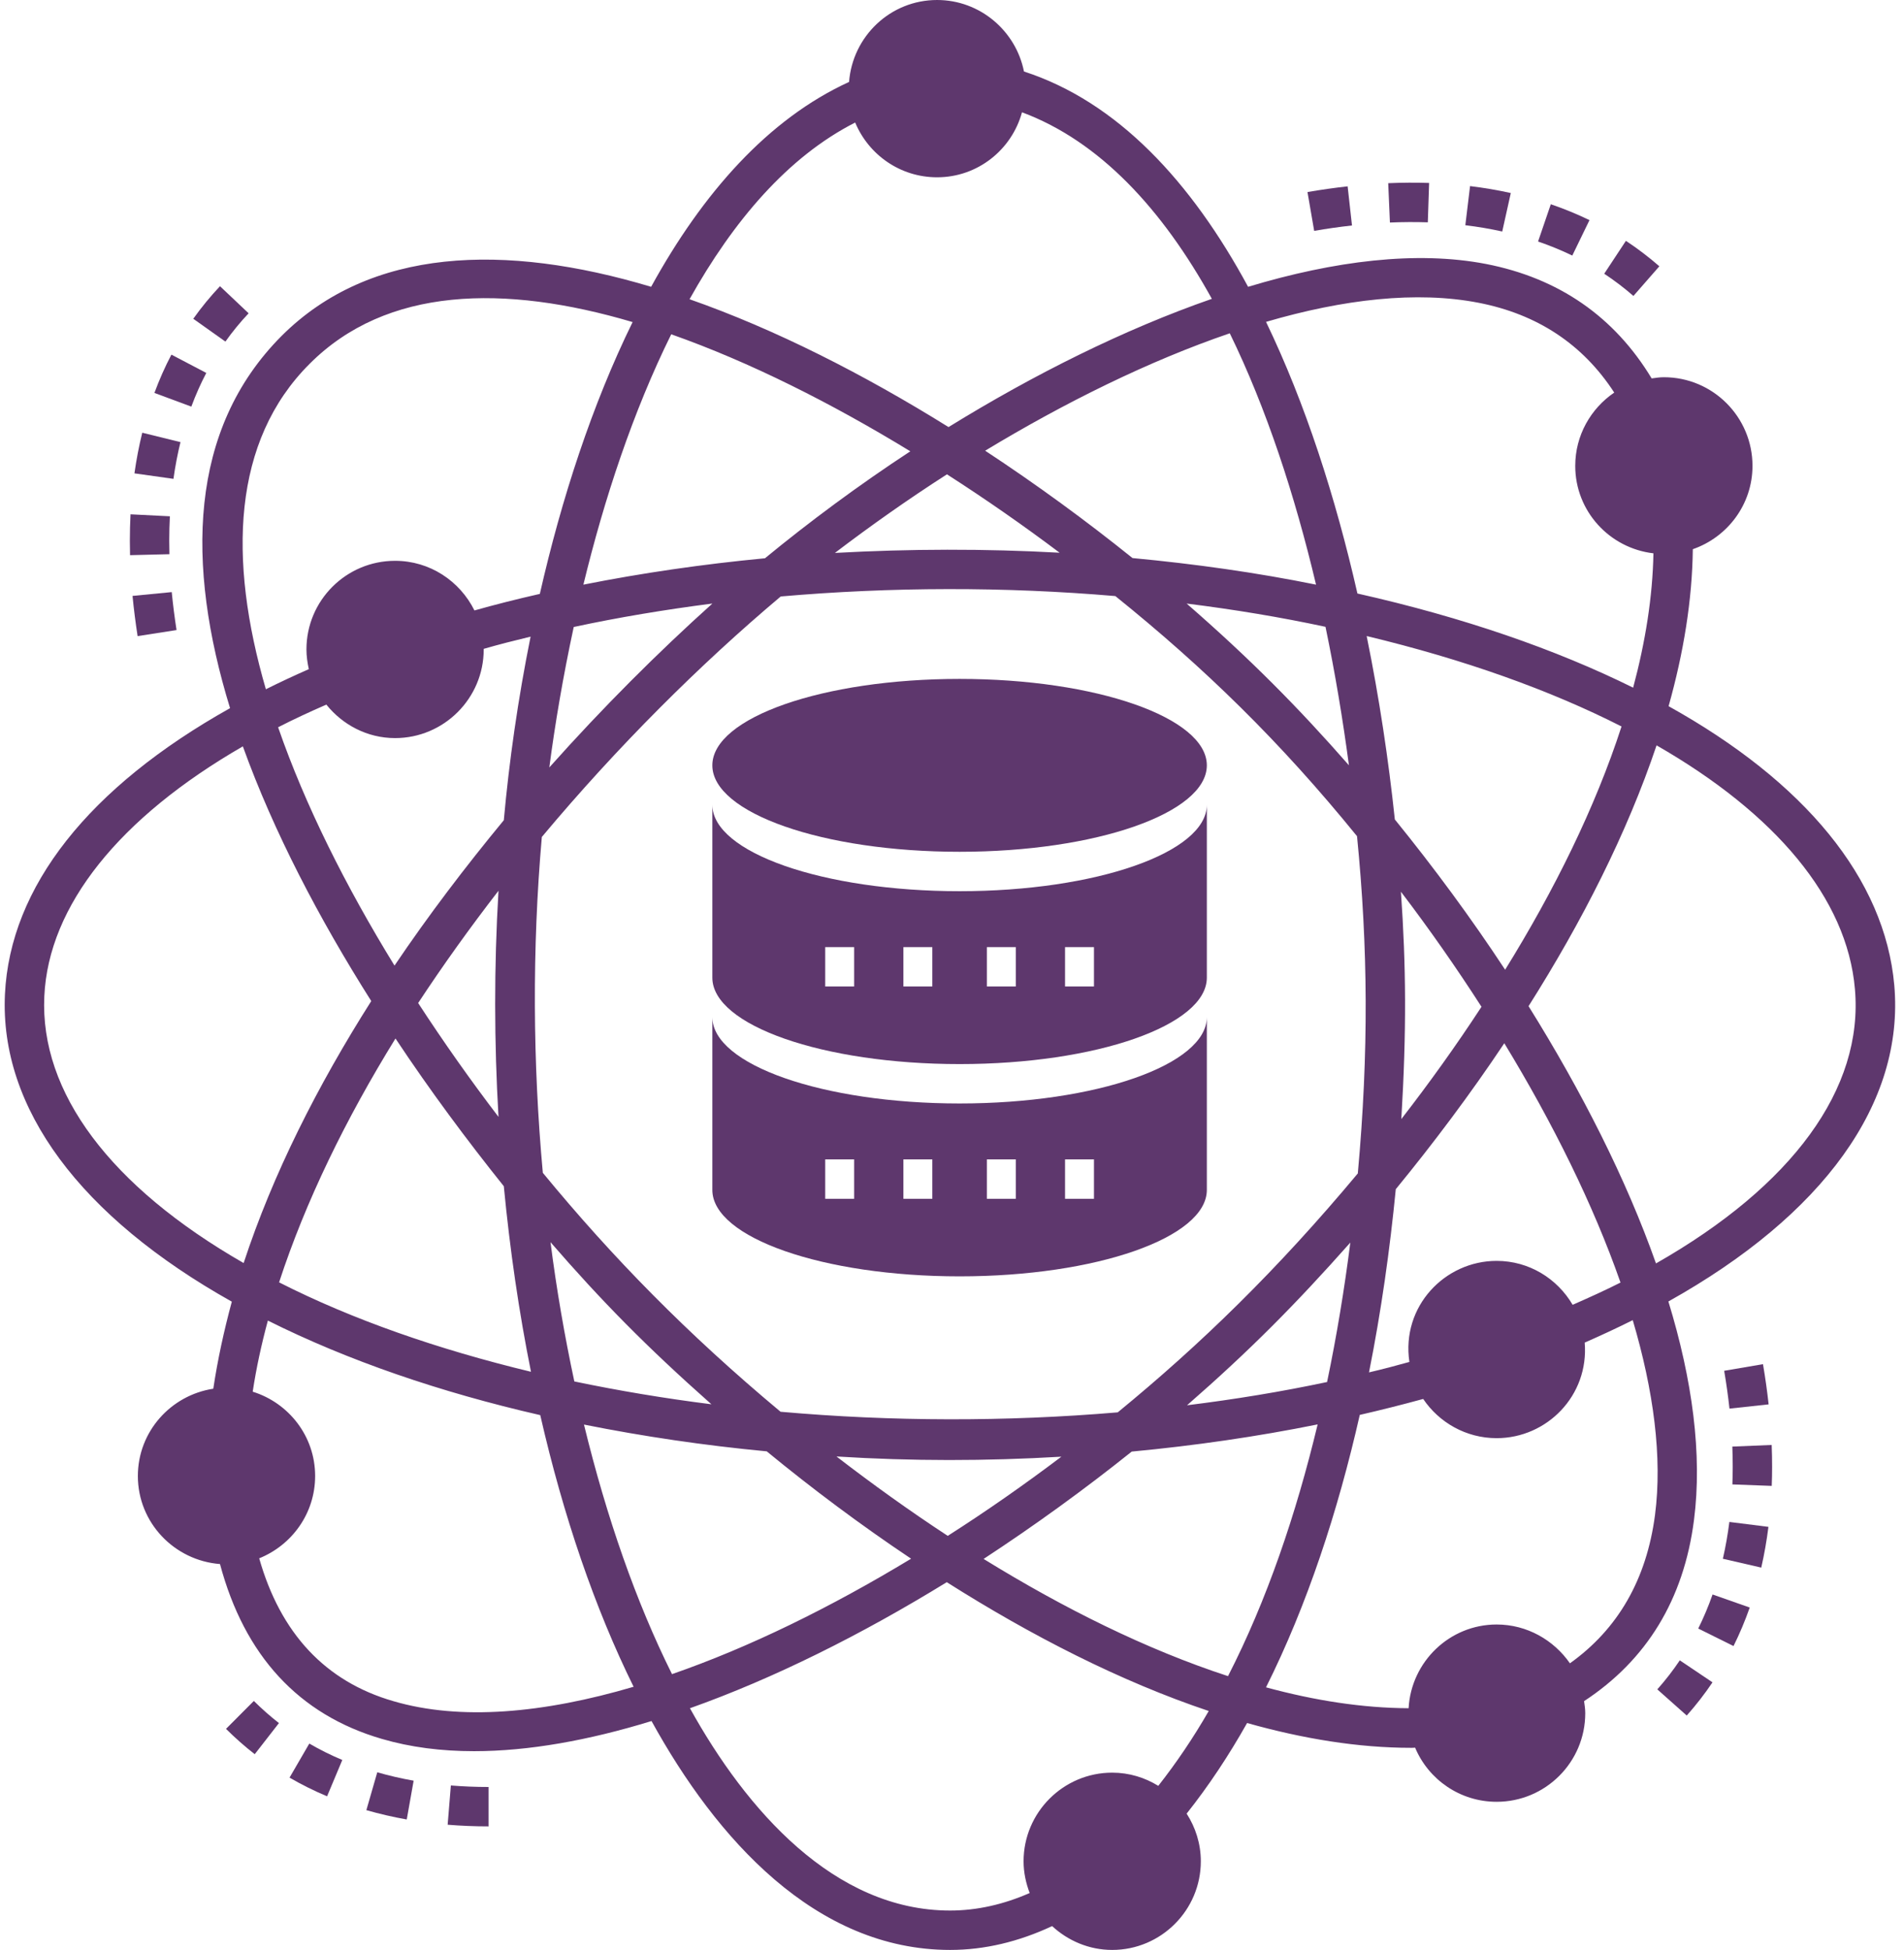 <?xml version="1.0" encoding="UTF-8" standalone="no"?><svg xmlns="http://www.w3.org/2000/svg" xmlns:xlink="http://www.w3.org/1999/xlink" fill="#5e376d" height="94" preserveAspectRatio="xMidYMid meet" version="1" viewBox="2.2 1.0 91.8 94.0" width="91.8" zoomAndPan="magnify"><g id="change1_1"><path d="M2.438,48.935C2.182,54.424,6.075,59.656,13.377,63.749c-0.38,1.405-0.684,2.801-0.893,4.197 c-2.051,0.313-3.637,2.07-3.637,4.207c0,2.251,1.757,4.074,3.96,4.245c1.177,4.406,3.789,7.264,7.815,8.432 c1.367,0.399,2.849,0.589,4.435,0.589c2.63,0,5.527-0.522,8.556-1.453C36.74,89.643,41.522,95,48.009,95 c1.671,0,3.314-0.399,4.919-1.149C53.688,94.554,54.704,95,55.824,95c2.355,0,4.273-1.918,4.273-4.273 c0-0.845-0.256-1.633-0.684-2.298c1.063-1.339,2.032-2.801,2.915-4.368c2.697,0.76,5.356,1.196,7.91,1.196 c0.067,0,0.123,0,0.19-0.009c0.646,1.538,2.165,2.611,3.931,2.611c2.355,0,4.273-1.909,4.273-4.273 c0-0.199-0.029-0.389-0.057-0.579c3.01-1.975,4.805-4.89,5.299-8.727c0.408-3.162-0.076-6.761-1.234-10.54 c7.464-4.169,11.386-9.562,10.892-15.241c-0.456-5.156-4.34-9.819-10.882-13.456 c0.722-2.573,1.139-5.118,1.168-7.568c1.671-0.579,2.877-2.156,2.877-4.017c0-2.355-1.909-4.273-4.273-4.273 c-0.199,0-0.389,0.029-0.589,0.057c-1.795-2.972-4.473-4.833-7.986-5.517c-3.352-0.646-7.312-0.152-11.471,1.101 c-2.735-5.061-6.296-8.917-10.806-10.379C51.181,2.491,49.452,1,47.382,1c-2.251,0-4.074,1.747-4.245,3.95 c-3.903,1.785-7.065,5.365-9.543,9.876c-7.065-2.118-13.541-1.899-17.814,2.365 c-4.492,4.501-4.615,11.025-2.488,17.947C6.493,38.946,2.685,43.741,2.438,48.935z M21.164,83.007 c-3.286-0.95-5.441-3.276-6.467-6.885c1.576-0.636,2.697-2.165,2.697-3.969c0-1.918-1.272-3.523-3.01-4.064 c0.171-1.13,0.418-2.269,0.731-3.428c3.855,1.928,8.318,3.457,13.133,4.558c1.111,4.862,2.63,9.306,4.501,13.095 C28.4,83.595,24.393,83.956,21.164,83.007z M26.235,54.842c-1.348-1.766-2.649-3.608-3.874-5.489 c1.206-1.833,2.507-3.646,3.874-5.413C26.016,47.606,26.026,51.262,26.235,54.842z M21.221,47.549 c-2.345-3.817-4.311-7.73-5.612-11.49c0.741-0.38,1.519-0.741,2.326-1.092 c0.779,0.969,1.966,1.614,3.314,1.614c2.355,0,4.273-1.918,4.273-4.273v-0.029c0.722-0.209,1.472-0.399,2.26-0.589 c-0.608,3.01-1.035,6.011-1.291,8.85C24.64,42.782,22.854,45.127,21.221,47.549z M21.268,51.062 c1.681,2.535,3.466,4.928,5.223,7.122c0.294,3.067,0.731,6.068,1.31,8.945 c-4.492-1.083-8.613-2.516-12.145-4.311C16.929,58.916,18.875,54.937,21.268,51.062z M39.842,29.754 c5.327-0.465,10.806-0.475,16.134-0.019c4.3,3.464,7.946,7.013,11.652,11.575c0.529,5.339,0.57,10.41,0.038,16.257 c-3.894,4.665-7.596,8.257-11.575,11.518c-5.384,0.456-10.911,0.446-16.257-0.029 c-4.489-3.744-8.111-7.445-11.462-11.518c-0.484-5.289-0.522-10.787-0.048-16.191 C31.961,36.999,35.949,33.03,39.842,29.754z M28.685,37.996c0.275-2.099,0.665-4.397,1.177-6.771 c2.165-0.465,4.397-0.836,6.685-1.13C33.955,32.422,31.277,35.09,28.685,37.996z M42.454,27.655 c1.709-1.301,3.523-2.583,5.403-3.789c1.88,1.206,3.703,2.478,5.432,3.779 C49.69,27.446,46.053,27.456,42.454,27.655z M59.413,30.096c2.288,0.285,4.52,0.655,6.695,1.121 c0.465,2.232,0.836,4.473,1.13,6.676C64.792,35.102,62.466,32.752,59.413,30.096z M67.305,60.9 c-0.285,2.241-0.655,4.492-1.121,6.723c-2.194,0.465-4.454,0.836-6.752,1.121 C62.461,66.099,64.654,63.888,67.305,60.9z M53.374,71.222c-1.785,1.348-3.618,2.63-5.479,3.817 c-1.842-1.206-3.637-2.497-5.365-3.827C46.188,71.441,49.727,71.437,53.374,71.222z M36.5,68.696 c-2.26-0.285-4.473-0.655-6.609-1.101c-0.465-2.175-0.855-4.416-1.149-6.714 C31.188,63.7,33.34,65.895,36.5,68.696z M30.356,69.674c2.849,0.57,5.802,1.007,8.812,1.291 c2.184,1.795,4.53,3.551,6.96,5.175c-3.874,2.345-7.796,4.273-11.528,5.565 C32.872,78.24,31.448,74.156,30.356,69.674z M58.046,87.09c-0.646-0.399-1.405-0.636-2.222-0.636 c-2.355,0-4.273,1.918-4.273,4.273c0,0.541,0.114,1.054,0.294,1.529c-1.254,0.551-2.545,0.845-3.836,0.845 c-5.588,0-9.826-4.849-12.544-9.752c4.036-1.434,8.261-3.542,12.383-6.077c4.093,2.592,8.385,4.786,12.63,6.21 C59.736,84.773,58.92,85.979,58.046,87.09z M61.408,81.801c-3.931-1.282-7.939-3.276-11.784-5.65 c2.45-1.605,4.852-3.343,7.141-5.175c3.039-0.285,6.049-0.722,8.964-1.31 C64.693,73.986,63.278,78.154,61.408,81.801z M81.995,74.033c-0.408,3.105-1.785,5.498-4.102,7.15 c-0.779-1.121-2.07-1.871-3.533-1.871c-2.269,0-4.121,1.795-4.245,4.036c-2.222-0.009-4.53-0.37-6.875-1.007 c1.985-3.969,3.466-8.48,4.52-13.133c1.035-0.237,2.051-0.494,3.058-0.769c0.769,1.139,2.07,1.89,3.542,1.89 c2.428,0,4.457-2.059,4.245-4.606c0.798-0.351,1.576-0.712,2.317-1.083C81.928,68.041,82.356,71.251,81.995,74.033 z M70.153,66.655c-0.646,0.18-1.291,0.351-1.947,0.503c0.589-2.953,1.007-5.925,1.291-8.831 c1.814-2.213,3.59-4.577,5.232-7.036c2.345,3.855,4.292,7.787,5.603,11.537c-0.731,0.37-1.51,0.722-2.308,1.073 c-0.741-1.263-2.099-2.118-3.666-2.118C71.86,61.783,69.753,63.98,70.153,66.655z M69.745,43.988 c1.367,1.795,2.668,3.656,3.884,5.546c-1.216,1.861-2.516,3.675-3.865,5.413 C70.02,50.68,69.993,47.547,69.745,43.988z M69.451,40.503c-0.304-2.868-0.75-5.859-1.358-8.841 c4.71,1.13,8.85,2.611,12.288,4.359c-1.272,3.922-3.248,7.91-5.612,11.727 C73.126,45.251,71.331,42.82,69.451,40.503z M91.633,48.669c0.427,4.814-3.02,9.496-9.591,13.237 c-1.434-4.064-3.58-8.29-6.144-12.402c2.573-4.064,4.748-8.337,6.172-12.573 C87.797,40.218,91.253,44.301,91.633,48.669z M73.486,15.595c2.839,0.551,5.033,2.004,6.543,4.33 c-1.13,0.769-1.88,2.061-1.88,3.533c0,2.184,1.652,3.969,3.77,4.216c-0.038,2.099-0.389,4.273-0.978,6.476 c-3.722-1.842-8.185-3.39-13.294-4.539c-1.054-4.634-2.507-9.154-4.406-13.095 C66.972,15.424,70.505,15.016,73.486,15.595z M65.652,29.184c-2.858-0.579-5.821-0.997-8.85-1.282 c-2.241-1.804-4.634-3.551-7.103-5.175c3.846-2.326,7.901-4.33,11.794-5.66 C63.259,20.685,64.627,24.863,65.652,29.184z M43.432,6.907c0.646,1.548,2.165,2.64,3.95,2.64 c1.956,0,3.599-1.329,4.093-3.134c3.751,1.396,6.771,4.681,9.154,8.993c-4.235,1.472-8.603,3.656-12.696,6.182 c-4.102-2.554-8.366-4.719-12.487-6.163C37.554,11.654,40.184,8.559,43.432,6.907z M34.563,17.115 c3.798,1.339,7.749,3.333,11.528,5.641c-2.507,1.643-4.871,3.4-7.008,5.156c-3.001,0.285-5.935,0.712-8.755,1.272 C31.325,25.072,32.721,20.837,34.563,17.115z M17.128,18.539c3.703-3.713,9.373-3.846,15.573-2.013 c-1.947,3.969-3.428,8.508-4.473,13.104c-1.13,0.256-2.175,0.522-3.153,0.798c-0.703-1.415-2.146-2.393-3.827-2.393 c-2.355,0-4.273,1.909-4.273,4.273c0,0.323,0.048,0.646,0.114,0.95c-0.712,0.313-1.405,0.636-2.07,0.969 C13.187,27.94,13.406,22.252,17.128,18.539z M13.909,36.98c1.481,4.112,3.684,8.318,6.191,12.278 c-2.592,4.083-4.748,8.347-6.153,12.63c-6.419-3.684-9.828-8.223-9.61-12.857 C4.537,44.653,7.965,40.408,13.909,36.98z"/><path d="M67.175,9.983c-0.634,0.07-1.28,0.162-1.936,0.275l0.323,1.871c0.618-0.107,1.226-0.193,1.823-0.259 L67.175,9.983z"/><path d="M71.104,9.82c-0.642-0.022-1.3-0.018-1.972,0.011l0.082,1.897c0.621-0.027,1.232-0.029,1.827-0.01 L71.104,9.82z"/><path d="M76.971,10.846l-0.614,1.797c0.571,0.195,1.126,0.423,1.65,0.677l0.829-1.709 C78.242,11.324,77.616,11.066,76.971,10.846z"/><path d="M75.042,10.306c-0.631-0.141-1.292-0.253-1.964-0.335L72.85,11.857c0.61,0.074,1.208,0.176,1.779,0.303 L75.042,10.306z"/><path d="M82.204,13.837c-0.507-0.443-1.05-0.856-1.612-1.227l-1.046,1.586c0.491,0.324,0.965,0.684,1.408,1.071 L82.204,13.837z"/><path d="M23.783,88.964c0.641,0.053,1.305,0.08,1.974,0.08v-1.899c-0.618,0-1.23-0.025-1.819-0.073 L23.783,88.964z"/><path d="M19.864,88.261c0.626,0.18,1.282,0.332,1.947,0.45l0.332-1.87c-0.601-0.106-1.191-0.242-1.753-0.405 L19.864,88.261z"/><path d="M13.097,84.343c0.439,0.436,0.904,0.848,1.385,1.221l1.167-1.5c-0.42-0.326-0.827-0.685-1.21-1.067 L13.097,84.343z"/><path d="M17.97,87.594l0.734-1.751c-0.55-0.231-1.086-0.497-1.591-0.791l-0.953,1.642 C16.736,87.029,17.344,87.331,17.97,87.594z"/><path d="M8.59,29.727c0.062,0.636,0.143,1.282,0.245,1.938l1.877-0.292c-0.096-0.619-0.173-1.229-0.232-1.83 L8.59,29.727z"/><path d="M9.645,19.942l1.78,0.66c0.21-0.567,0.453-1.113,0.721-1.624l-1.682-0.882 C10.158,18.679,9.882,19.299,9.645,19.942z"/><path d="M14.187,16.103l-1.38-1.305c-0.463,0.489-0.896,1.017-1.288,1.569l1.549,1.1 C13.408,16.987,13.785,16.529,14.187,16.103z"/><path d="M8.682,23.819l1.881,0.265c0.085-0.608,0.199-1.204,0.339-1.77l-1.843-0.454 C8.903,22.489,8.777,23.148,8.682,23.819z"/><path d="M8.461,27.073c0.001,0.228,0.004,0.458,0.009,0.69l1.899-0.047c-0.006-0.218-0.008-0.435-0.009-0.646 c0-0.399,0.01-0.792,0.03-1.181L8.493,25.793C8.472,26.213,8.461,26.638,8.461,27.073z"/><path d="M87.641,71.704c0-0.345-0.006-0.694-0.021-1.047l-1.897,0.078c0.013,0.327,0.019,0.65,0.019,0.969 c0,0.288-0.006,0.573-0.016,0.855l1.897,0.071C87.635,72.325,87.641,72.016,87.641,71.704z"/><path d="M87.473,68.7c-0.069-0.635-0.16-1.281-0.272-1.938l-1.871,0.319c0.105,0.618,0.19,1.226,0.255,1.824 L87.473,68.7z"/><path d="M86.562,78.494l-1.792-0.629c-0.198,0.566-0.431,1.118-0.691,1.642l1.701,0.844 C86.075,79.758,86.338,79.133,86.562,78.494z"/><path d="M82.106,82.439l1.419,1.262c0.448-0.504,0.866-1.042,1.242-1.601l-1.577-1.06 C82.862,81.529,82.497,81.999,82.106,82.439z"/><path d="M87.464,74.605l-1.884-0.237c-0.076,0.604-0.182,1.201-0.313,1.775l1.851,0.426 C87.264,75.932,87.379,75.272,87.464,74.605z"/><ellipse cx="48.466" cy="37.895" rx="11.921" ry="4.167"/><path d="M48.466,62.529c6.584,0,11.921-1.866,11.921-4.167v-8.334c0,2.301-5.337,4.167-11.921,4.167 s-11.921-1.866-11.921-4.167v8.334C36.545,60.663,41.882,62.529,48.466,62.529z M53.55,56.89h1.395v1.899h-1.395 V56.89z M49.781,56.89h1.395v1.899h-1.395V56.89z M45.757,56.89h1.394v1.899H45.757V56.89z M41.987,56.89 h1.395v1.899h-1.395V56.89z"/><path d="M48.466,52.296c6.584,0,11.921-1.866,11.921-4.167v-8.334c0,2.301-5.337,4.167-11.921,4.167 s-11.921-1.866-11.921-4.167v8.334C36.545,50.43,41.882,52.296,48.466,52.296z M53.55,46.657h1.395v1.899h-1.395 V46.657z M49.781,46.657h1.395v1.899h-1.395V46.657z M45.757,46.657h1.394v1.899H45.757V46.657z M41.987,46.657 h1.395v1.899h-1.395V46.657z"/></g></svg>